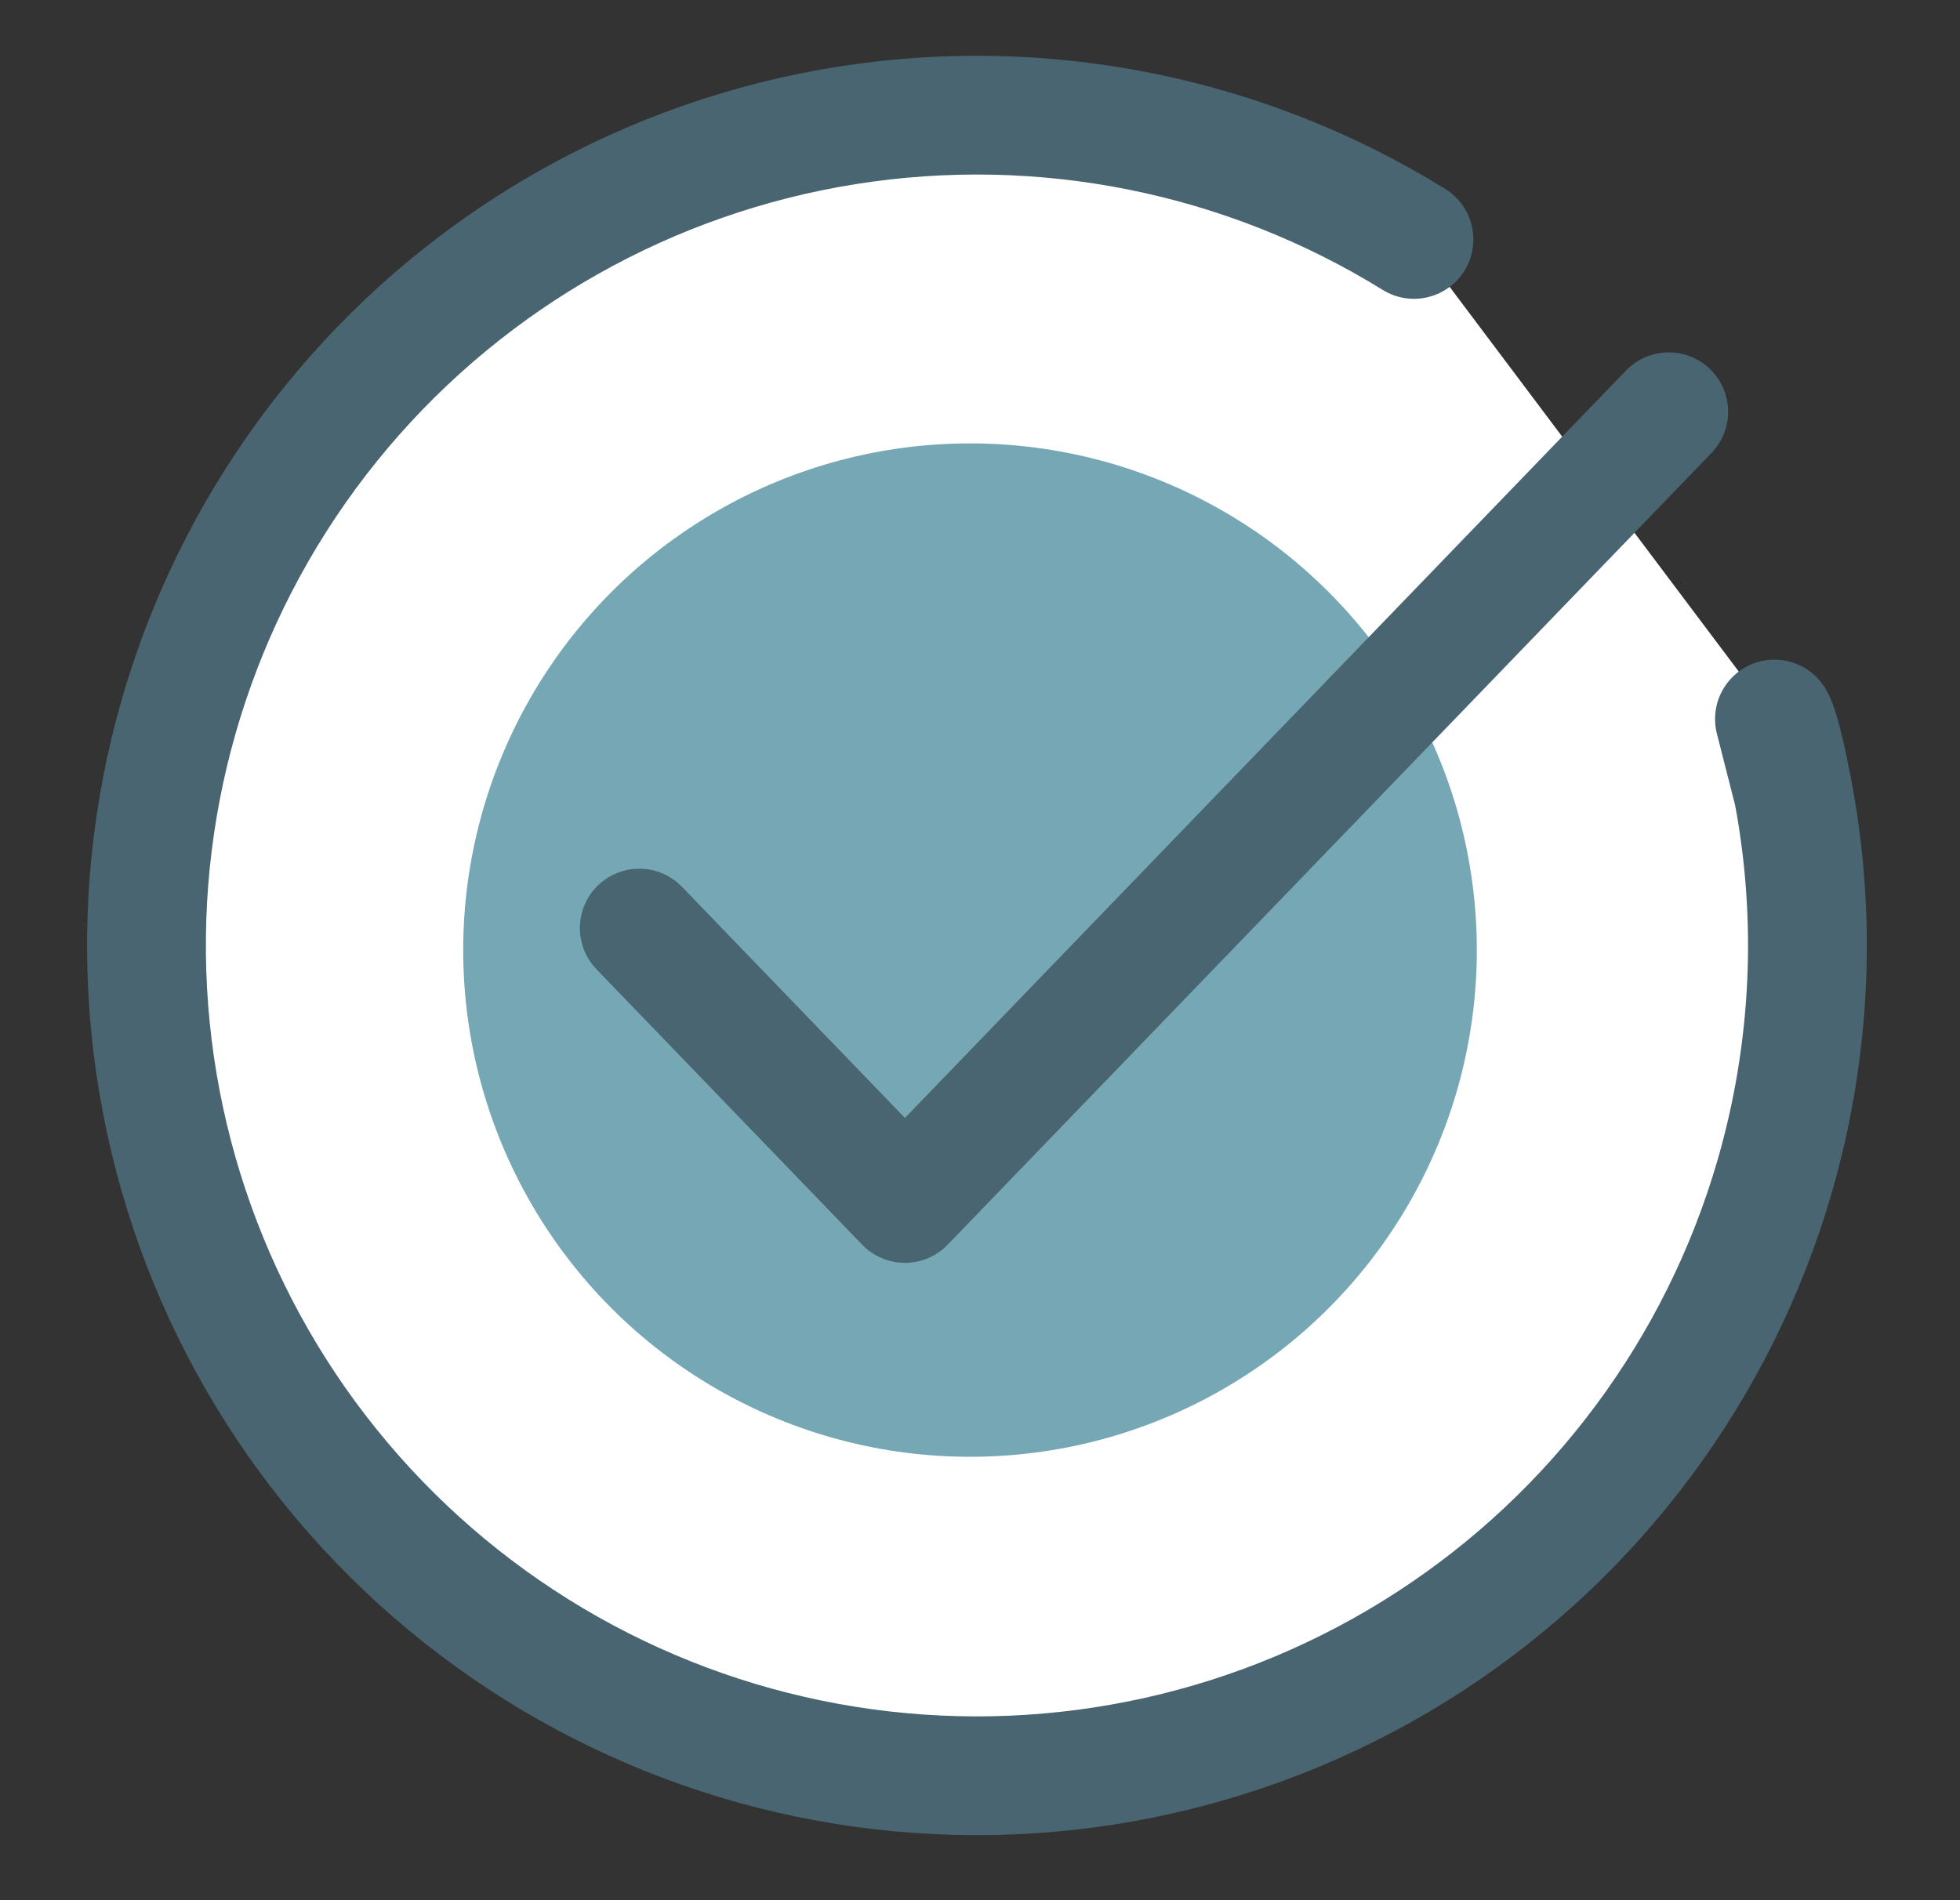 <svg xmlns:xlink="http://www.w3.org/1999/xlink" xmlns="http://www.w3.org/2000/svg" width="33" height="32" viewBox="0 0 33 32" fill="none">
<rect x="0" y="0" width="33" height="32" fill="#333333" stroke="none"/>
<path d="M23.807 4.032C20.955 2.267 17.563 1.586 14.251 2.113C10.939 2.64 7.926 4.34 5.763 6.903C3.6 9.466 2.43 12.722 2.467 16.075C2.503 19.429 3.744 22.658 5.963 25.173C8.182 27.688 11.231 29.322 14.554 29.776C17.877 30.23 21.253 29.475 24.066 27.648C26.878 25.821 28.94 23.044 29.876 19.823C30.491 17.704 30.593 15.487 30.192 13.349C29.984 12.237 29.876 12.109 29.876 12.109" fill="white"></path>
<path d="M23.807 4.032C20.955 2.267 17.563 1.586 14.251 2.113C10.939 2.64 7.926 4.34 5.763 6.903C3.6 9.466 2.43 12.722 2.467 16.075C2.503 19.429 3.744 22.658 5.963 25.173C8.182 27.688 11.231 29.322 14.554 29.776C17.877 30.23 21.253 29.475 24.066 27.648C26.878 25.821 28.94 23.044 29.876 19.823C30.491 17.704 30.593 15.487 30.192 13.349M30.192 13.349C29.984 12.237 29.876 12.109 29.876 12.109L30.192 13.349Z" stroke="#4A6572" stroke-width="2" stroke-linecap="round" stroke-linejoin="round"></path>
<circle cx="16.332" cy="16" r="8.533" fill="#75A7B5"></circle>
<path d="M10.763 15.629L15.236 20.267L28.096 6.934" stroke="#4A6572" stroke-width="2" stroke-linecap="round" stroke-linejoin="round"></path>
</svg>